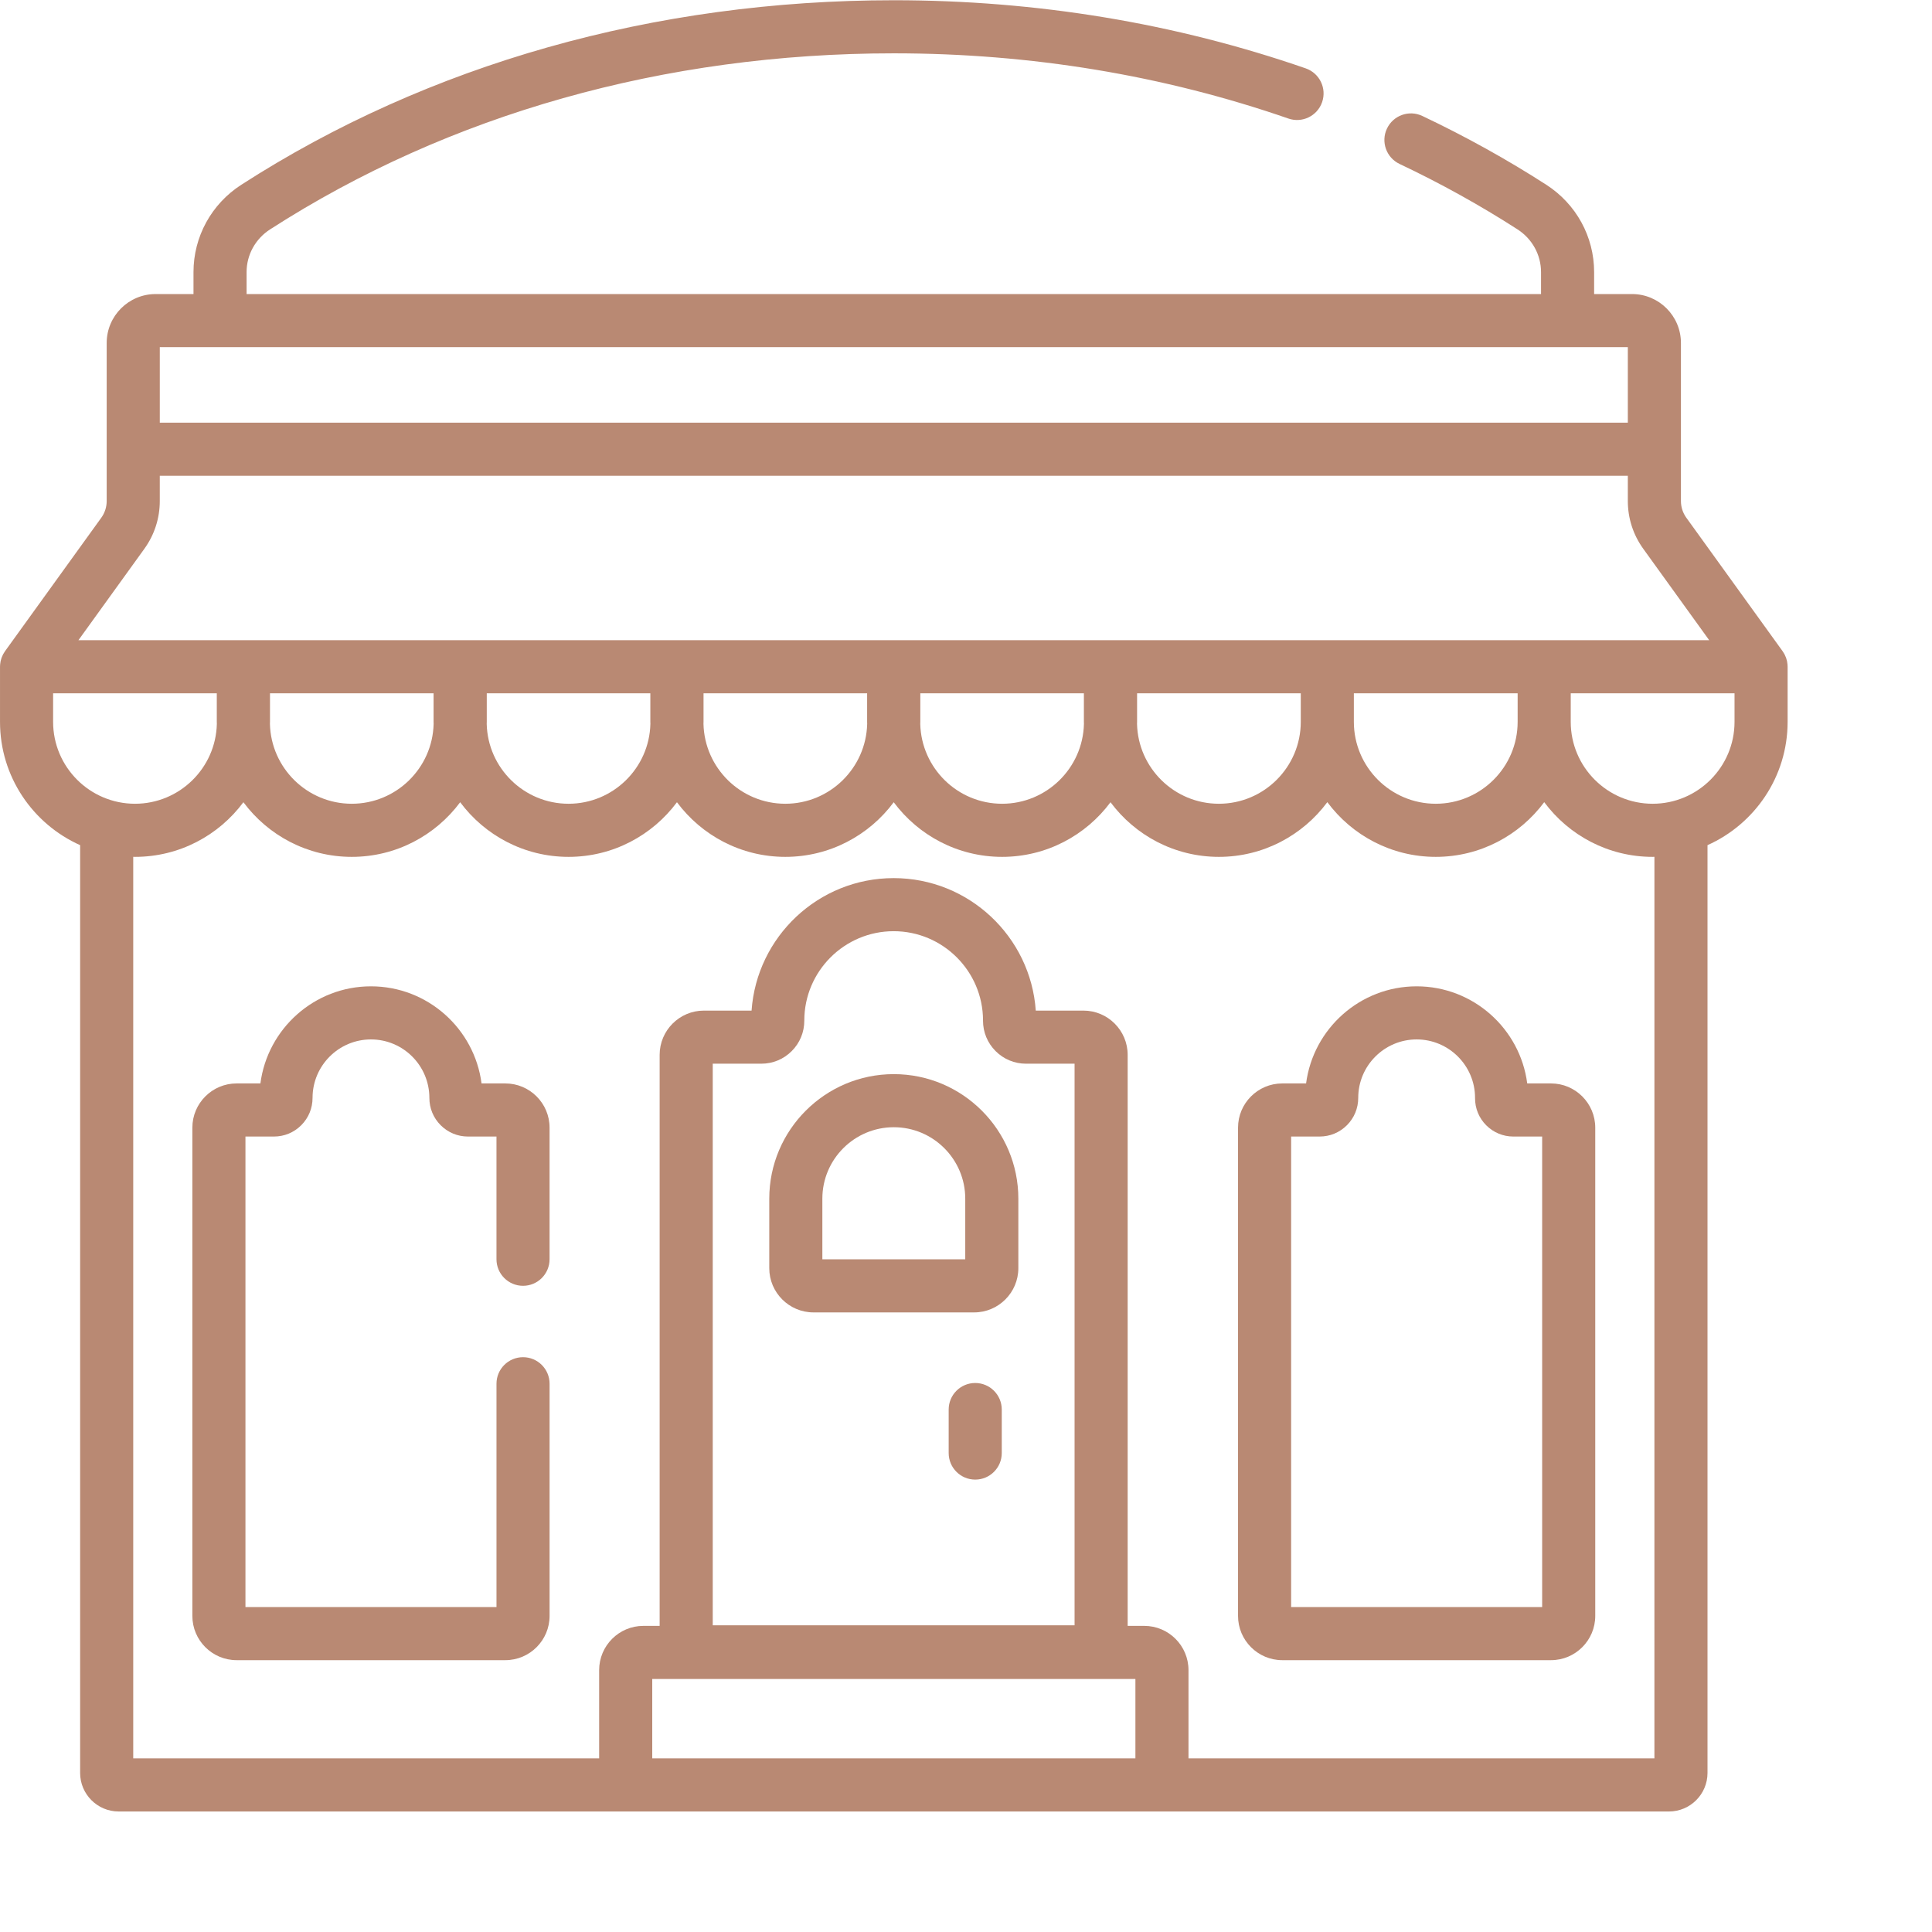 <svg xmlns="http://www.w3.org/2000/svg" xmlns:xlink="http://www.w3.org/1999/xlink" xmlns:svgjs="http://svgjs.com/svgjs" width="512" height="512" x="0" y="0" viewBox="0 0 681 681.335" style="enable-background:new 0 0 512 512" xml:space="preserve" class=""><g><path xmlns="http://www.w3.org/2000/svg" d="m178.047 382.082h-8.395c-2.492-19.293-19.027-34.246-38.996-34.246-19.945 0-36.469 14.934-38.988 34.246h-8.395c-8.605 0-15.602 7-15.602 15.602v172.18c0 8.605 6.996 15.605 15.602 15.605h94.773c8.605 0 15.602-7 15.602-15.605v-81.875c0-5.176-4.188-9.363-9.359-9.363-5.176 0-9.363 4.188-9.363 9.363v78.75h-88.531v-165.93h10.066c3.633 0 7.047-1.418 9.617-3.992 2.57-2.578 3.984-5.992 3.98-9.656 0-11.355 9.238-20.598 20.598-20.598 11.363 0 20.602 9.242 20.602 20.637-.004 3.629 1.414 7.047 3.98 9.617 2.574 2.574 5.988 3.992 9.621 3.992h10.062v43.273c0 5.176 4.191 9.367 9.363 9.367 5.168 0 9.359-4.191 9.359-9.367v-46.398c.004-8.602-6.996-15.602-15.598-15.602zm0 0" fill="#b98973" data-original="#000000" style="" class=""></path><path xmlns="http://www.w3.org/2000/svg" d="m546.809 382.082h-8.387c-2.5-19.293-19.035-34.246-38.996-34.246-19.953 0-36.477 14.934-38.992 34.246h-8.398c-8.605 0-15.602 7-15.602 15.602v172.18c0 8.605 6.996 15.605 15.602 15.605h94.773c8.605 0 15.602-7 15.602-15.605v-172.18c0-8.602-6.996-15.602-15.602-15.602zm-3.121 184.656h-88.527v-165.93h10.062c3.633 0 7.047-1.418 9.617-3.992 2.57-2.57 3.984-5.988 3.984-9.656 0-11.355 9.242-20.598 20.602-20.598 11.352 0 20.594 9.242 20.594 20.598v.137c-.004 3.605 1.398 7 3.945 9.551 2.555 2.551 5.945 3.961 9.555 3.961h10.168zm0 0" fill="#b98973" data-original="#000000" style="" class=""></path><path xmlns="http://www.w3.org/2000/svg" d="m315.043 378.801c-24.219 0-43.922 19.703-43.922 43.918v24.508c0 8.605 6.996 15.605 15.605 15.605h56.633c8.605 0 15.602-7 15.602-15.605v-24.508c0-24.215-19.703-43.918-43.918-43.918zm25.191 65.301h-50.391v-21.383c0-13.895 11.305-25.195 25.199-25.195 13.891 0 25.195 11.301 25.195 25.195v21.383zm0 0" fill="#b98973" data-original="#000000" style="" class=""></path><path xmlns="http://www.w3.org/2000/svg" d="m343.754 487.723c-5.172 0-9.363 4.191-9.363 9.363v15.344c0 5.172 4.191 9.363 9.363 9.363s9.359-4.191 9.359-9.363v-15.344c0-5.172-4.191-9.363-9.359-9.363zm0 0" fill="#b98973" data-original="#000000" style="" class=""></path><path xmlns="http://www.w3.org/2000/svg" d="m630.227 234.711c-.004-.141-.008-.281-.02-.418-.031-.363-.082-.727-.16-1.082-.012-.078-.039-.152-.059-.23-.066-.297-.148-.586-.246-.875-.039-.113-.086-.223-.129-.336-.105-.285-.227-.562-.363-.828-.039-.078-.07-.152-.109-.227-.176-.328-.375-.641-.582-.945-.031-.039-.047-.078-.074-.117l-33.953-47.066c-1.246-1.727-1.906-3.766-1.906-5.898v-55.746c0-9.508-7.734-17.242-17.242-17.242h-13.371v-7.734c0-12.488-6.312-24.016-16.887-30.824-13.809-8.895-28.512-17.051-43.703-24.25-4.672-2.211-10.254-.219-12.469 4.457-2.215 4.672-.223 10.258 4.453 12.469 14.457 6.848 28.449 14.609 41.582 23.066 5.195 3.348 8.301 8.984 8.301 15.082v7.734h-456.496v-7.738c0-6.098 3.105-11.73 8.301-15.078 63.059-40.609 139.117-62.078 219.961-62.078 48.297 0 95.105 7.742 139.121 22.992 4.887 1.703 10.219-.891 11.91-5.777 1.695-4.883-.891-10.219-5.781-11.91-45.988-15.941-94.855-24.027-145.25-24.027-84.445 0-164.012 22.496-230.098 65.055-10.574 6.809-16.887 18.332-16.887 30.824v7.738h-13.371c-9.508 0-17.242 7.734-17.242 17.242v55.746c0 2.129-.66 4.172-1.906 5.898l-33.953 47.066c-.027.039-.043.078-.07.117-.211.305-.41.617-.586.941-.039.074-.07.152-.109.23-.137.266-.258.543-.363.828-.043.113-.09.223-.129.336-.098.289-.18.578-.246.875-.02.078-.043.152-.059.23-.078.355-.129.719-.156 1.082-.016.137-.016.277-.023.418-.008.145-.02.277-.02.422v19.438c0 19.363 11.621 36.047 28.254 43.48v327.191c0 7.496 6.098 13.594 13.59 13.594h546.727c7.488 0 13.59-6.098 13.59-13.594v-327.191c16.629-7.434 28.25-24.117 28.25-43.48v-19.438c0-.145-.012-.277-.02-.422zm-574.043-112.285h517.715v26.637h-517.715zm-5.449 71.121c3.562-4.941 5.445-10.77 5.445-16.859v-8.898h517.719v8.898c0 6.09 1.887 11.918 5.449 16.855l23.246 32.227h-575.102zm484.305 50.945v10.078c0 15.926-12.953 28.879-28.879 28.879-15.926 0-28.879-12.953-28.879-28.879v-10.078zm-76.48 0v10.078c0 15.926-12.961 28.879-28.887 28.879-15.68 0-28.473-12.562-28.859-28.156.004-.238.02-.477.02-.723v-10.074h57.727zm-76.469 10.801c-.383 15.594-13.184 28.156-28.859 28.156s-28.465-12.551-28.863-28.133c.004-.25.02-.496.02-.746v-10.074h57.684v10.074c0 .246.016.484.02.723zm-76.445.023c-.402 15.582-13.188 28.133-28.867 28.133-15.68 0-28.473-12.562-28.859-28.156.008-.238.02-.477.02-.723v-10.074h57.688v10.074c0 .25.012.496.02.746zm-76.449-.023c-.383 15.594-13.184 28.156-28.863 28.156-15.672 0-28.461-12.551-28.859-28.133.004-.25.02-.496.02-.746v-10.074h57.684v10.074c0 .246.016.484.02.723zm-76.445.023c-.402 15.582-13.188 28.133-28.867 28.133-15.68 0-28.473-12.562-28.859-28.156.008-.238.02-.477.02-.723v-10.074h57.688v10.074c0 .25.012.496.02.746zm-134.191-.746v-10.078h57.723v10.078c0 .246.016.477.02.723-.383 15.59-13.18 28.156-28.863 28.156-15.922 0-28.879-12.953-28.879-28.879zm211.289 365.539v-28.008h170.391v28.008zm121.086-249.434c2.867 2.867 6.668 4.445 10.707 4.445h17.145v198.051h-127.602v-198.051h17.145c4.039 0 7.848-1.578 10.707-4.445 2.867-2.867 4.445-6.672 4.438-10.766 0-17.375 14.141-31.516 31.512-31.516 17.352 0 31.469 14.094 31.516 31.43-.004.047-.004.098-.004.141 0 4.039 1.574 7.848 4.438 10.711zm232.336 249.434h-164.309v-31.129c0-8.605-6.996-15.605-15.605-15.605h-5.848v-201.379c0-8.602-6.996-15.602-15.602-15.602h-16.805c-1.812-26.066-23.598-46.723-50.117-46.723-26.5 0-48.27 20.625-50.109 46.723h-16.816c-8.598 0-15.602 7-15.602 15.602v201.379h-5.73c-8.609 0-15.605 7-15.605 15.605v31.129h-164.309v-317.949c.211.004.414.02.625.02 15.645 0 29.543-7.586 38.227-19.27 8.684 11.68 22.582 19.27 38.219 19.27 15.645 0 29.543-7.586 38.227-19.266 8.684 11.68 22.582 19.266 38.227 19.266 15.641 0 29.539-7.586 38.223-19.266 8.684 11.68 22.582 19.266 38.219 19.266 15.645 0 29.543-7.586 38.227-19.266 8.684 11.68 22.582 19.266 38.227 19.266 15.637 0 29.539-7.586 38.223-19.266 8.684 11.68 22.582 19.266 38.227 19.266 15.645 0 29.555-7.598 38.238-19.293 8.684 11.695 22.594 19.293 38.242 19.293 15.652 0 29.559-7.598 38.246-19.293 8.68 11.695 22.586 19.293 38.238 19.293.211 0 .414-.016.625-.02zm28.254-365.539c0 15.926-12.957 28.879-28.879 28.879-15.926 0-28.883-12.953-28.883-28.879v-10.078h57.762zm0 0" fill="#b98973" data-original="#000000" style="" class=""></path></g></svg>